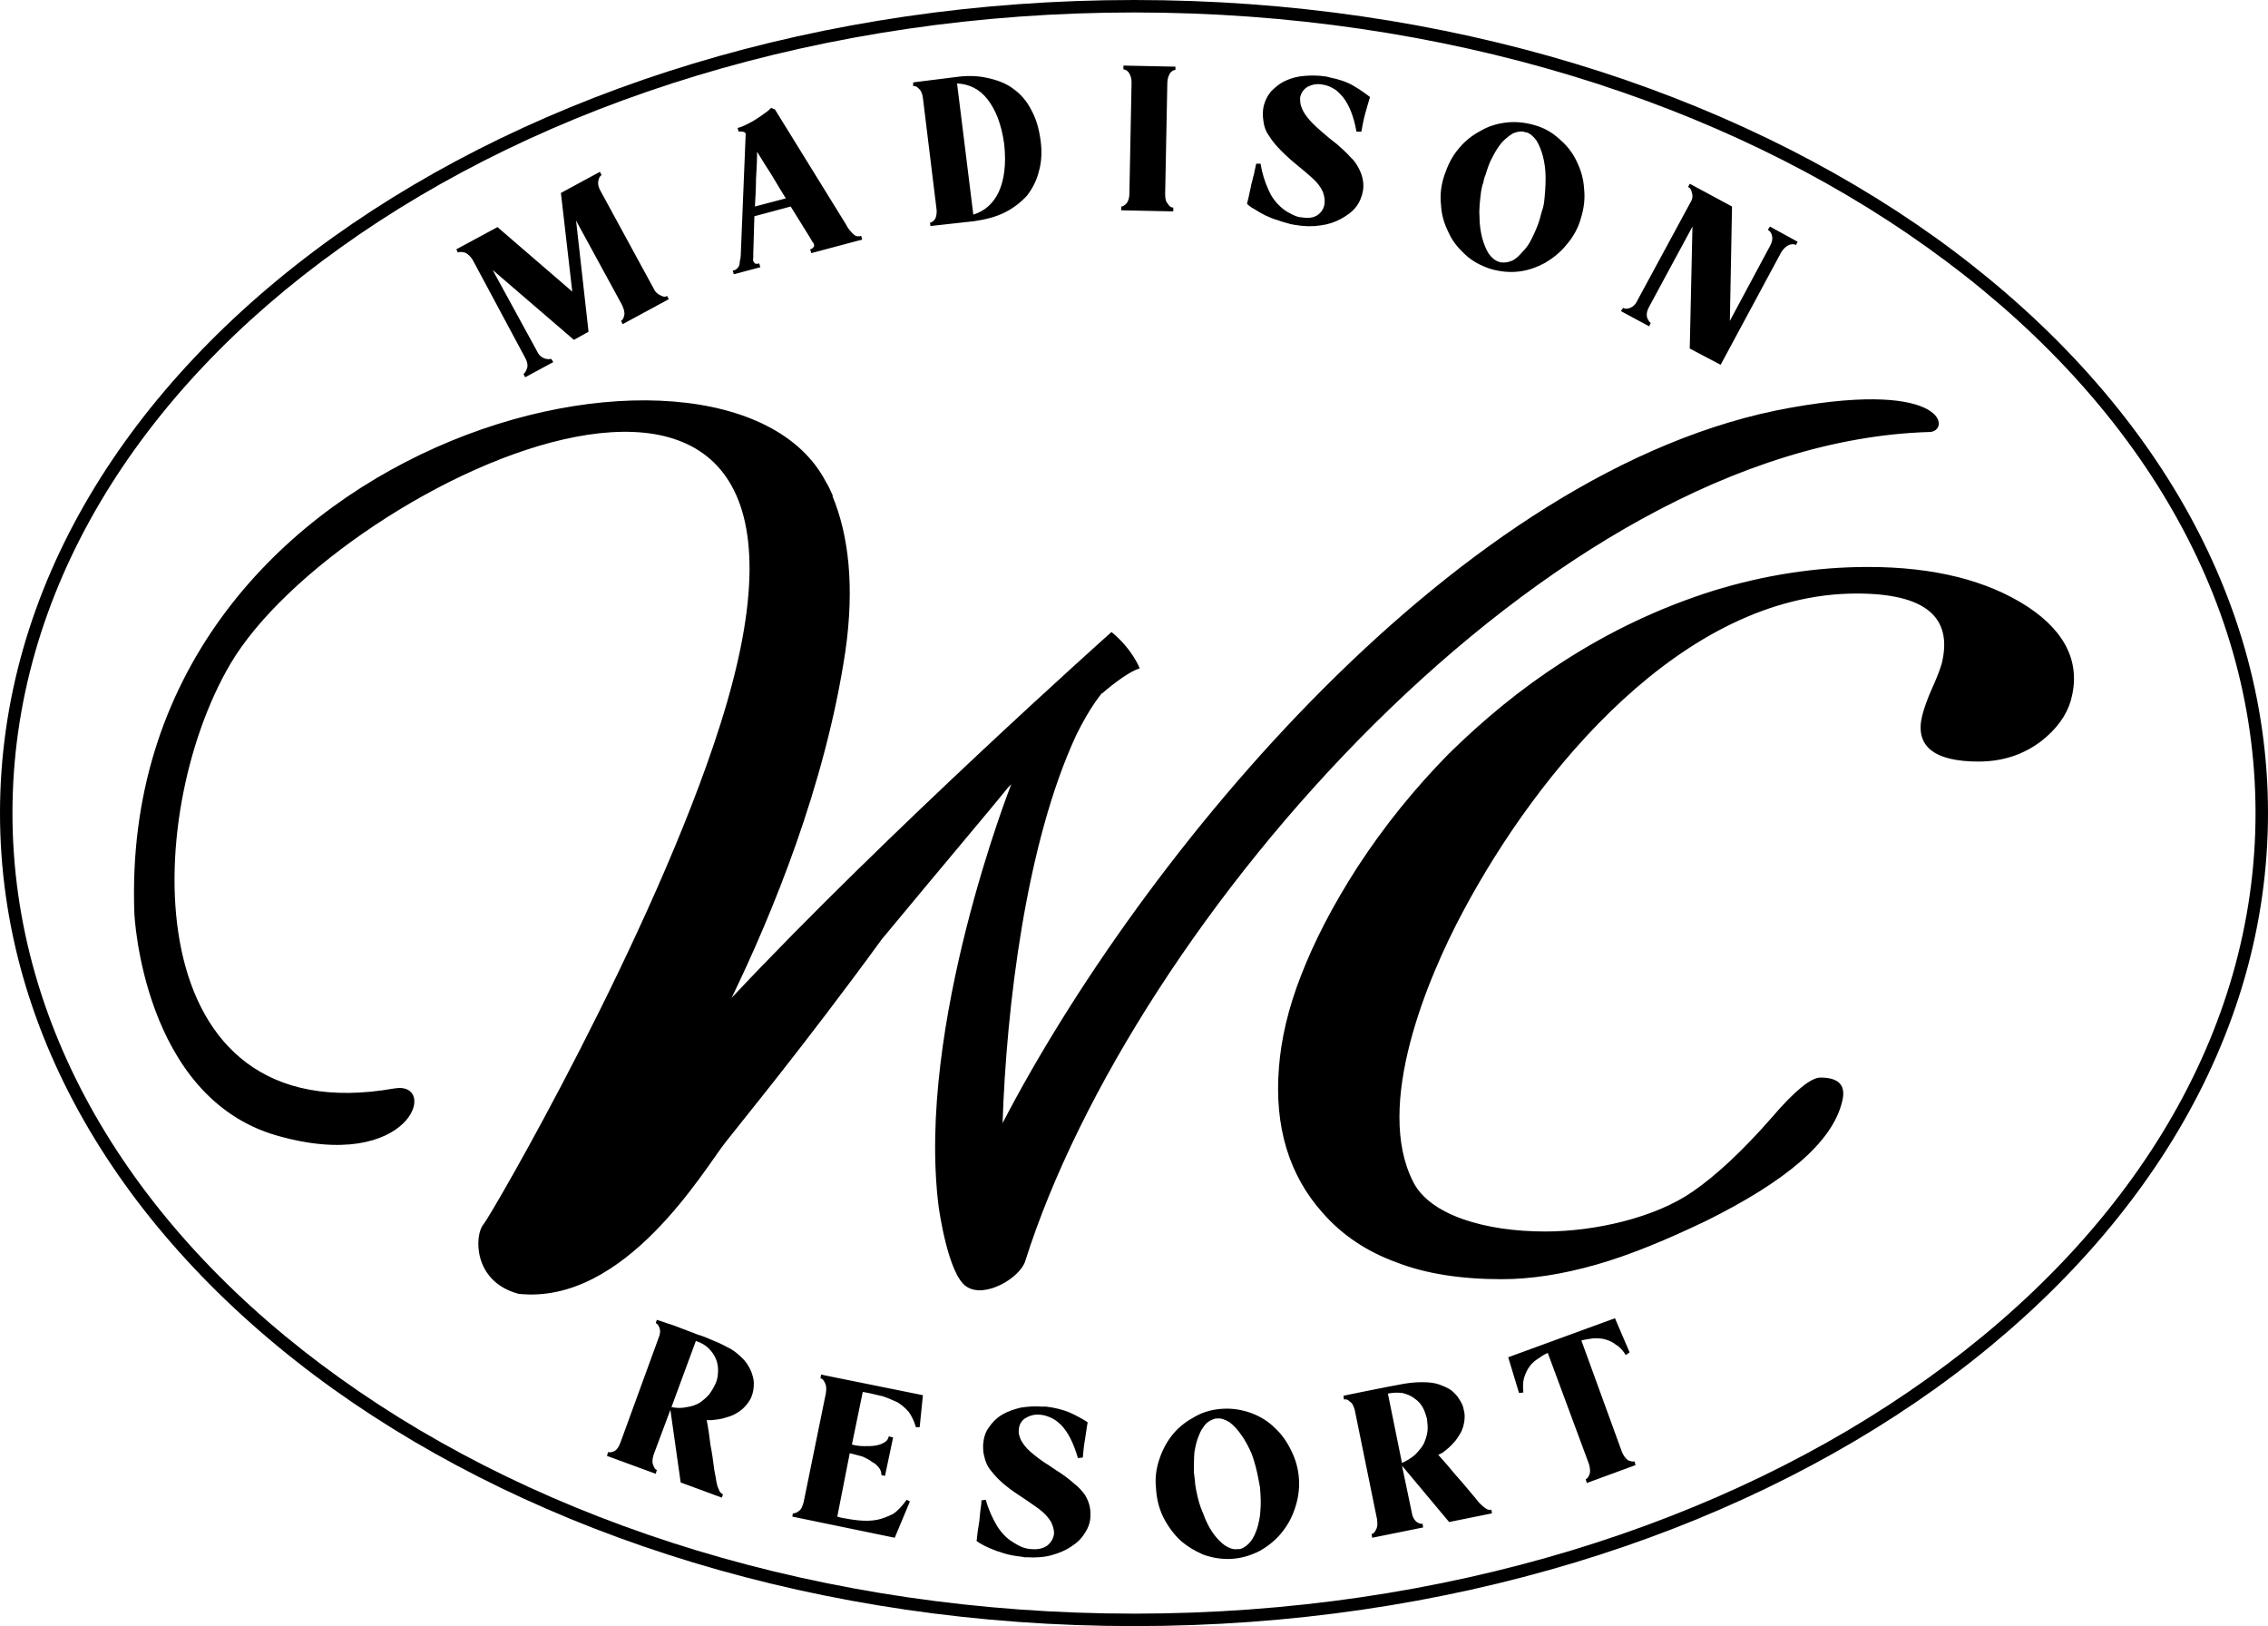 <?xml version="1.0" encoding="UTF-8"?> <svg xmlns="http://www.w3.org/2000/svg" xmlns:xlink="http://www.w3.org/1999/xlink" xml:space="preserve" width="4.185in" height="3in" version="1.1" style="shape-rendering:geometricPrecision; text-rendering:geometricPrecision; image-rendering:optimizeQuality; fill-rule:evenodd; clip-rule:evenodd" viewBox="0 0 4185 3000"> <defs> <style type="text/css"> .fil1 {fill:black} .fil0 {fill:black;fill-rule:nonzero} </style> </defs> <g id="Layer_x0020_1">  <path class="fil0" d="M2093 0c577,0 1099,167 1478,438 379,272 614,647 614,1062 0,415 -235,790 -614,1062 -379,271 -901,438 -1478,438 -578,0 -1100,-167 -1479,-438 -379,-272 -614,-647 -614,-1062 0,-415 235,-790 614,-1062 379,-271 901,-438 1479,-438zm1464 457c-374,-268 -892,-434 -1464,-434 -573,0 -1091,166 -1465,434 -374,267 -605,636 -605,1043 0,407 231,776 605,1043 374,268 892,434 1465,434 572,0 1090,-166 1464,-434 374,-267 605,-636 605,-1043 0,-407 -231,-776 -605,-1043z"></path> <path class="fil0" d="M1110 323c-3,2 -5,5 -6,11 -1,5 0,11 4,18l98 180c3,7 8,11 13,13 5,3 9,3 12,1l3 6 -85 46 -3 -6c3,-2 5,-5 6,-11 1,-5 -1,-11 -4,-18l-85 -156 23 205 -27 15 -150 -129 82 150c3,7 8,11 13,13 5,2 10,2 13,1l4 6 -52 28 -3 -6c3,-2 5,-6 7,-12 1,-5 0,-11 -4,-18l-97 -181c-4,-6 -9,-11 -14,-13 -5,-1 -10,-2 -13,0l-3 -6 76 -41 138 119 -21 -182 72 -39 3 6zm451 91c3,6 6,10 9,13 2,3 5,5 7,7 2,1 4,2 6,2 2,0 4,0 6,-1l2 7 -94 25 -2 -7c3,-1 5,-2 6,-4 1,-1 2,-3 1,-4 0,-2 -1,-4 -3,-6 -1,-2 -3,-5 -4,-7l-36 -58 -67 18 -2 68c0,3 0,6 0,9 -1,2 0,4 0,6 1,2 2,3 3,4 2,1 4,1 8,0l2 7 -49 13 -2 -7c3,0 5,-1 6,-2 2,-1 3,-3 5,-5 1,-2 2,-5 2,-9 1,-4 2,-9 2,-16l9 -221c-2,-2 -4,-3 -6,-3 -2,0 -4,-1 -7,0l-2 -7c5,-1 10,-3 16,-6 6,-3 12,-6 18,-10 6,-4 11,-7 16,-11 6,-4 9,-7 12,-10l7 3 131 212zm-111 -48c-9,-15 -18,-29 -26,-43 -9,-14 -18,-28 -27,-43 0,17 -1,34 -2,51 0,16 -1,33 -2,50l57 -15zm315 -224c21,-3 41,-2 58,2 18,4 34,10 47,20 14,10 25,23 33,39 9,16 14,34 17,55 3,21 2,41 -3,58 -4,17 -12,32 -22,45 -11,12 -25,23 -41,31 -16,8 -35,13 -56,16l-81 9 -1 -6c4,-1 7,-3 10,-8 2,-5 3,-11 2,-18l-25 -204c-1,-8 -3,-13 -7,-17 -4,-4 -7,-6 -11,-5l0 -7 72 -9 8 -1zm31 254c22,-7 37,-21 47,-42 10,-22 14,-51 10,-88 -5,-37 -16,-64 -31,-83 -14,-18 -33,-28 -56,-29l30 242zm273 -8l0 -7c3,0 6,-2 10,-6 3,-4 5,-10 5,-18l4 -205c0,-8 -2,-13 -5,-18 -3,-4 -7,-6 -10,-6l0 -7 96 2 0 6c-3,0 -7,2 -10,6 -3,5 -5,11 -5,18l-4 205c0,8 1,14 5,18 3,5 6,7 10,7l0 7 -96 -2zm439 -76c7,14 9,27 7,40 -2,11 -6,21 -13,30 -7,9 -17,16 -28,22 -11,6 -23,10 -38,12 -14,2 -29,2 -45,-1 -2,0 -4,0 -5,-1 -2,0 -4,0 -6,-1 -7,-2 -15,-4 -23,-7 -8,-2 -16,-6 -23,-9 -6,-3 -13,-7 -19,-11 -6,-3 -11,-7 -14,-10 1,-5 3,-11 4,-17 1,-6 3,-12 4,-19 2,-6 3,-13 5,-19 1,-7 3,-13 4,-19l8 0c3,18 8,34 15,49 6,14 15,25 26,34 6,5 12,8 18,11 6,3 12,5 17,5 12,2 21,1 29,-4 7,-5 12,-12 13,-21 1,-6 0,-14 -3,-22 -4,-9 -10,-17 -20,-26 -8,-7 -17,-15 -27,-23 -10,-8 -20,-17 -29,-26 -9,-9 -17,-18 -23,-28 -7,-9 -10,-20 -11,-30 -1,-7 -1,-14 0,-21 2,-12 7,-22 14,-31 8,-8 16,-15 27,-20 11,-5 22,-8 35,-9 13,-1 26,-1 38,1 2,0 3,0 5,1 1,0 2,0 4,1 16,3 31,8 43,15 12,7 22,14 31,21 -3,10 -6,20 -9,31 -3,11 -5,22 -7,33l-9 0c-5,-29 -14,-50 -25,-64 -6,-7 -12,-13 -18,-16 -7,-4 -13,-6 -20,-7 -10,-2 -19,0 -27,4 -8,5 -12,11 -14,20 0,6 0,12 3,19 3,8 8,15 15,23 7,8 15,15 23,22 9,8 18,15 27,22 9,8 17,15 24,23 8,7 13,15 17,23zm324 -81c18,5 33,14 46,26 13,11 24,25 31,40 8,16 13,33 14,51 2,18 0,36 -6,55 -5,18 -14,34 -26,48 -11,14 -25,25 -40,34 -15,8 -31,14 -49,16 -17,2 -35,0 -52,-5 -18,-6 -33,-14 -46,-26 -13,-12 -24,-25 -31,-41 -8,-16 -13,-32 -14,-51 -2,-18 0,-36 6,-54 6,-18 14,-35 26,-49 11,-14 25,-25 40,-33 15,-9 31,-14 49,-16 17,-2 35,0 52,5zm-62 253c6,1 13,0 20,-3 7,-3 13,-9 19,-16 7,-7 13,-15 18,-26 5,-10 10,-21 14,-34 1,-5 3,-10 4,-15 2,-5 3,-10 4,-15 2,-17 3,-32 3,-47 0,-15 -2,-28 -5,-40 -3,-11 -7,-21 -12,-29 -6,-8 -12,-13 -19,-15 -1,0 -2,0 -2,0 -1,0 -1,-1 -2,-1 -6,-1 -13,0 -20,3 -7,4 -13,9 -20,16 -6,7 -12,16 -17,26 -6,10 -10,22 -14,35 -2,4 -3,9 -4,14 -2,5 -3,11 -4,16 -2,16 -4,32 -3,46 0,15 2,28 5,40 3,11 7,21 12,29 6,8 12,13 19,15 1,0 1,0 2,1 1,0 1,0 2,0zm547 -38l-3 6c-3,-2 -8,-2 -13,0 -5,2 -10,7 -14,13l-112 208 -57 -30 5 -225 -80 148c-4,7 -5,13 -4,19 2,5 4,9 7,11l-3 6 -52 -28 4 -6c3,2 8,2 13,0 5,-2 10,-6 13,-13l98 -181c4,-6 5,-12 3,-18 -1,-6 -3,-9 -7,-11l3 -6 78 42 -4 211 74 -138c4,-7 5,-13 4,-18 -1,-6 -4,-10 -8,-12l4 -6 51 28z"></path> <path class="fil0" d="M1318 2712c2,9 3,16 4,22 1,5 2,9 4,13 1,3 2,5 3,6 2,2 3,3 5,4l-2 6 -76 -28 -19 -134 -31 83c-2,7 -3,13 -1,18 2,6 4,9 7,10l-2 7 -90 -33 2 -7c4,1 8,0 12,-2 5,-3 8,-8 11,-16l70 -192c3,-7 4,-13 2,-19 -2,-5 -4,-8 -7,-9l2 -6 33 11 42 16c10,3 20,7 31,12 11,4 21,10 31,15 10,6 17,13 24,20 6,7 10,14 13,21 3,8 5,15 5,22 0,8 -1,15 -3,21 -2,7 -6,13 -10,18 -5,6 -10,11 -17,15 -6,4 -13,7 -21,9 -8,3 -17,4 -27,5l-9 0c3,15 5,30 7,46 3,15 5,30 7,46zm-79 -116c10,2 20,2 28,0 9,-1 17,-4 24,-8 7,-5 13,-10 18,-16 5,-7 9,-14 12,-21 3,-7 4,-15 4,-22 0,-8 -1,-15 -4,-22 -3,-7 -7,-13 -13,-19 -6,-6 -14,-11 -24,-14l-45 122zm440 174l-28 67 -189 -39 1 -6c4,0 7,-1 12,-5 4,-3 6,-9 8,-16l41 -201c1,-8 1,-14 -2,-19 -2,-5 -5,-8 -8,-8l1 -7 188 38 -6 59 -7 0c-3,-11 -8,-21 -13,-28 -6,-7 -13,-13 -21,-18 -9,-4 -18,-8 -27,-11 -10,-2 -20,-5 -31,-7l-6 -1 -20 97c7,2 15,3 23,3 7,0 14,0 20,-1 7,-1 12,-3 17,-6 4,-2 7,-6 8,-11l8 2 -15 71 -7 -2c1,-4 -1,-9 -4,-13 -3,-4 -7,-8 -13,-11 -5,-4 -11,-7 -18,-10 -7,-2 -15,-4 -23,-6l-23 117 7 2c11,2 22,4 33,5 11,1 22,1 33,-1 10,-2 20,-6 30,-11 9,-6 17,-15 25,-26l6 3zm323 -12c8,13 11,26 10,40 0,10 -4,21 -10,30 -6,10 -14,18 -25,25 -10,7 -22,12 -36,16 -14,4 -30,5 -46,4 -1,0 -3,0 -5,0 -1,0 -3,-1 -5,-1 -8,-1 -16,-2 -24,-4 -9,-2 -16,-5 -23,-7 -8,-3 -15,-6 -21,-9 -6,-3 -11,-6 -15,-9 1,-5 1,-11 2,-17 1,-6 2,-12 3,-19 1,-7 1,-13 2,-20 1,-7 2,-13 2,-19l8 -1c5,18 12,33 20,47 8,13 18,24 30,31 6,4 13,8 19,10 6,2 12,3 17,3 12,1 21,-2 28,-7 7,-6 11,-13 12,-22 0,-7 -2,-14 -6,-22 -5,-8 -12,-16 -23,-24 -9,-6 -18,-13 -29,-20 -11,-7 -21,-14 -31,-22 -10,-8 -19,-17 -26,-26 -8,-9 -12,-19 -14,-29 -2,-7 -2,-14 -2,-20 1,-13 4,-24 11,-33 6,-9 14,-17 24,-23 10,-6 22,-10 34,-13 13,-2 26,-3 38,-2 2,0 3,0 5,0 1,0 3,0 4,0 17,2 32,6 44,11 13,6 24,12 33,18 -2,10 -3,21 -5,32 -2,11 -3,22 -4,33l-9 1c-8,-28 -19,-49 -31,-61 -7,-7 -13,-11 -20,-14 -7,-3 -14,-5 -20,-5 -10,-1 -19,2 -27,7 -7,5 -11,13 -11,21 -1,6 1,12 4,19 4,7 9,14 17,21 8,7 17,14 26,20 10,6 19,13 29,19 9,6 18,13 26,20 8,6 15,14 20,21zm255 -159c18,-1 35,2 52,8 16,6 31,15 43,27 13,12 23,26 31,43 8,16 13,34 14,53 1,19 -2,37 -8,54 -6,18 -15,33 -26,46 -11,13 -25,24 -40,32 -16,8 -33,13 -51,14 -18,1 -35,-2 -52,-8 -16,-7 -31,-16 -44,-28 -12,-12 -22,-26 -30,-42 -8,-17 -12,-34 -13,-54 -2,-19 1,-37 7,-54 6,-17 14,-32 26,-46 11,-13 25,-23 40,-31 16,-9 33,-13 51,-14zm30 259c6,-1 12,-5 17,-10 6,-6 10,-13 13,-21 4,-9 6,-19 8,-31 1,-11 2,-24 1,-37 0,-5 -1,-10 -1,-15 -1,-6 -2,-11 -3,-16 -3,-16 -7,-31 -12,-45 -6,-14 -12,-25 -19,-35 -7,-10 -14,-18 -22,-24 -8,-5 -16,-8 -23,-7 -1,0 -1,0 -2,0 0,0 -1,0 -1,0 -7,2 -13,5 -18,10 -5,6 -10,13 -13,22 -4,9 -6,19 -8,30 -1,12 -1,24 -1,38 1,4 1,10 2,15 0,5 1,10 2,16 3,16 7,31 13,44 5,14 11,26 18,36 7,10 14,17 22,23 8,5 15,8 23,7 1,0 1,0 2,0 1,0 1,0 2,0zm428 -103c6,7 11,13 14,17 4,4 7,7 10,9 3,2 5,4 7,4 2,1 4,1 6,0l1 7 -79 16 -87 -104 18 86c1,8 4,13 8,17 4,3 8,5 12,4l1 7 -94 19 -1 -7c3,0 6,-3 8,-8 3,-5 3,-11 2,-19l-41 -201c-2,-7 -4,-13 -9,-16 -4,-4 -7,-5 -11,-4l-1 -7 34 -7 45 -9c10,-2 21,-4 32,-6 12,-2 23,-3 34,-3 12,0 22,1 31,4 8,3 16,6 23,11 6,5 11,10 15,17 4,6 7,12 8,19 2,7 2,14 1,21 -1,7 -3,14 -6,20 -4,7 -8,14 -14,20 -5,6 -12,12 -20,18l-8 4c11,12 21,24 31,36 10,11 20,23 30,35zm-128 -56c9,-4 17,-9 24,-15 6,-6 12,-13 16,-20 3,-7 6,-15 7,-23 1,-8 0,-16 -1,-24 -2,-7 -4,-14 -8,-21 -4,-7 -9,-12 -15,-16 -6,-5 -14,-8 -22,-10 -8,-1 -17,-1 -27,1l26 128zm420 -204l-7 5c-5,-8 -11,-15 -18,-19 -6,-5 -13,-8 -20,-10 -7,-2 -14,-2 -21,-2 -8,1 -15,2 -23,4l75 206c3,7 7,12 11,15 5,2 9,3 12,2l2 7 -90 33 -2 -7c3,-1 5,-4 7,-9 2,-5 1,-12 -1,-19l-76 -205c-7,3 -13,7 -20,12 -6,4 -11,9 -15,15 -4,6 -7,13 -9,20 -2,8 -2,16 -1,26l-8 1 -20 -66 197 -72 27 63z"></path> <path class="fil1" d="M1892 2326c-9,31 -74,70 -108,48 -35,-21 -52,-148 -52,-148 -42,-333 134,-779 134,-779l-6 6c-18,23 -122,146 -233,280 -142,195 -264,343 -288,374 -39,49 -185,301 -382,280 -86,-23 -81,-110 -65,-128 15,-18 314,-534 437,-922 295,-927 -704,-452 -904,-112 -165,281 -176,868 303,783 83,-14 31,158 -217,87 -248,-71 -263,-409 -263,-409 -34,-878 1092,-1151 1276,-797 5,8 9,17 13,26l-1 0c30,72 41,167 24,286 -37,248 -135,485 -210,640 287,-306 701,-675 701,-675 39,32 52,67 52,67 -17,5 -46,26 -69,46l0 0 -1 0c-1,2 -21,24 -47,77 -93,200 -129,503 -136,716 254,-489 843,-1212 1455,-1320 291,-52 294,45 255,45 -703,21 -1470,904 -1668,1529zm1929 -1033c-8,27 -26,52 -54,74 -34,26 -73,38 -116,38 -83,0 -118,-29 -104,-85 3,-12 9,-30 19,-52 10,-22 15,-37 17,-44 21,-86 -31,-129 -157,-129 -321,0 -589,329 -726,586 -66,123 -165,359 -92,500 31,61 133,91 243,91 91,0 203,-25 273,-74 42,-29 91,-74 146,-137 42,-49 72,-73 89,-73 35,0 48,15 40,45 -18,74 -103,146 -250,219 -73,35 -140,63 -203,81 -63,18 -121,27 -175,27 -75,0 -140,-10 -194,-31 -55,-20 -100,-50 -136,-91 -62,-69 -90,-159 -81,-269 4,-52 17,-109 41,-170 24,-62 58,-128 103,-198 50,-77 107,-147 169,-210 64,-63 133,-120 209,-169 91,-59 184,-102 279,-132 94,-29 190,-44 286,-44 122,0 220,25 294,73 73,48 99,107 80,174z"></path> </g> </svg> 